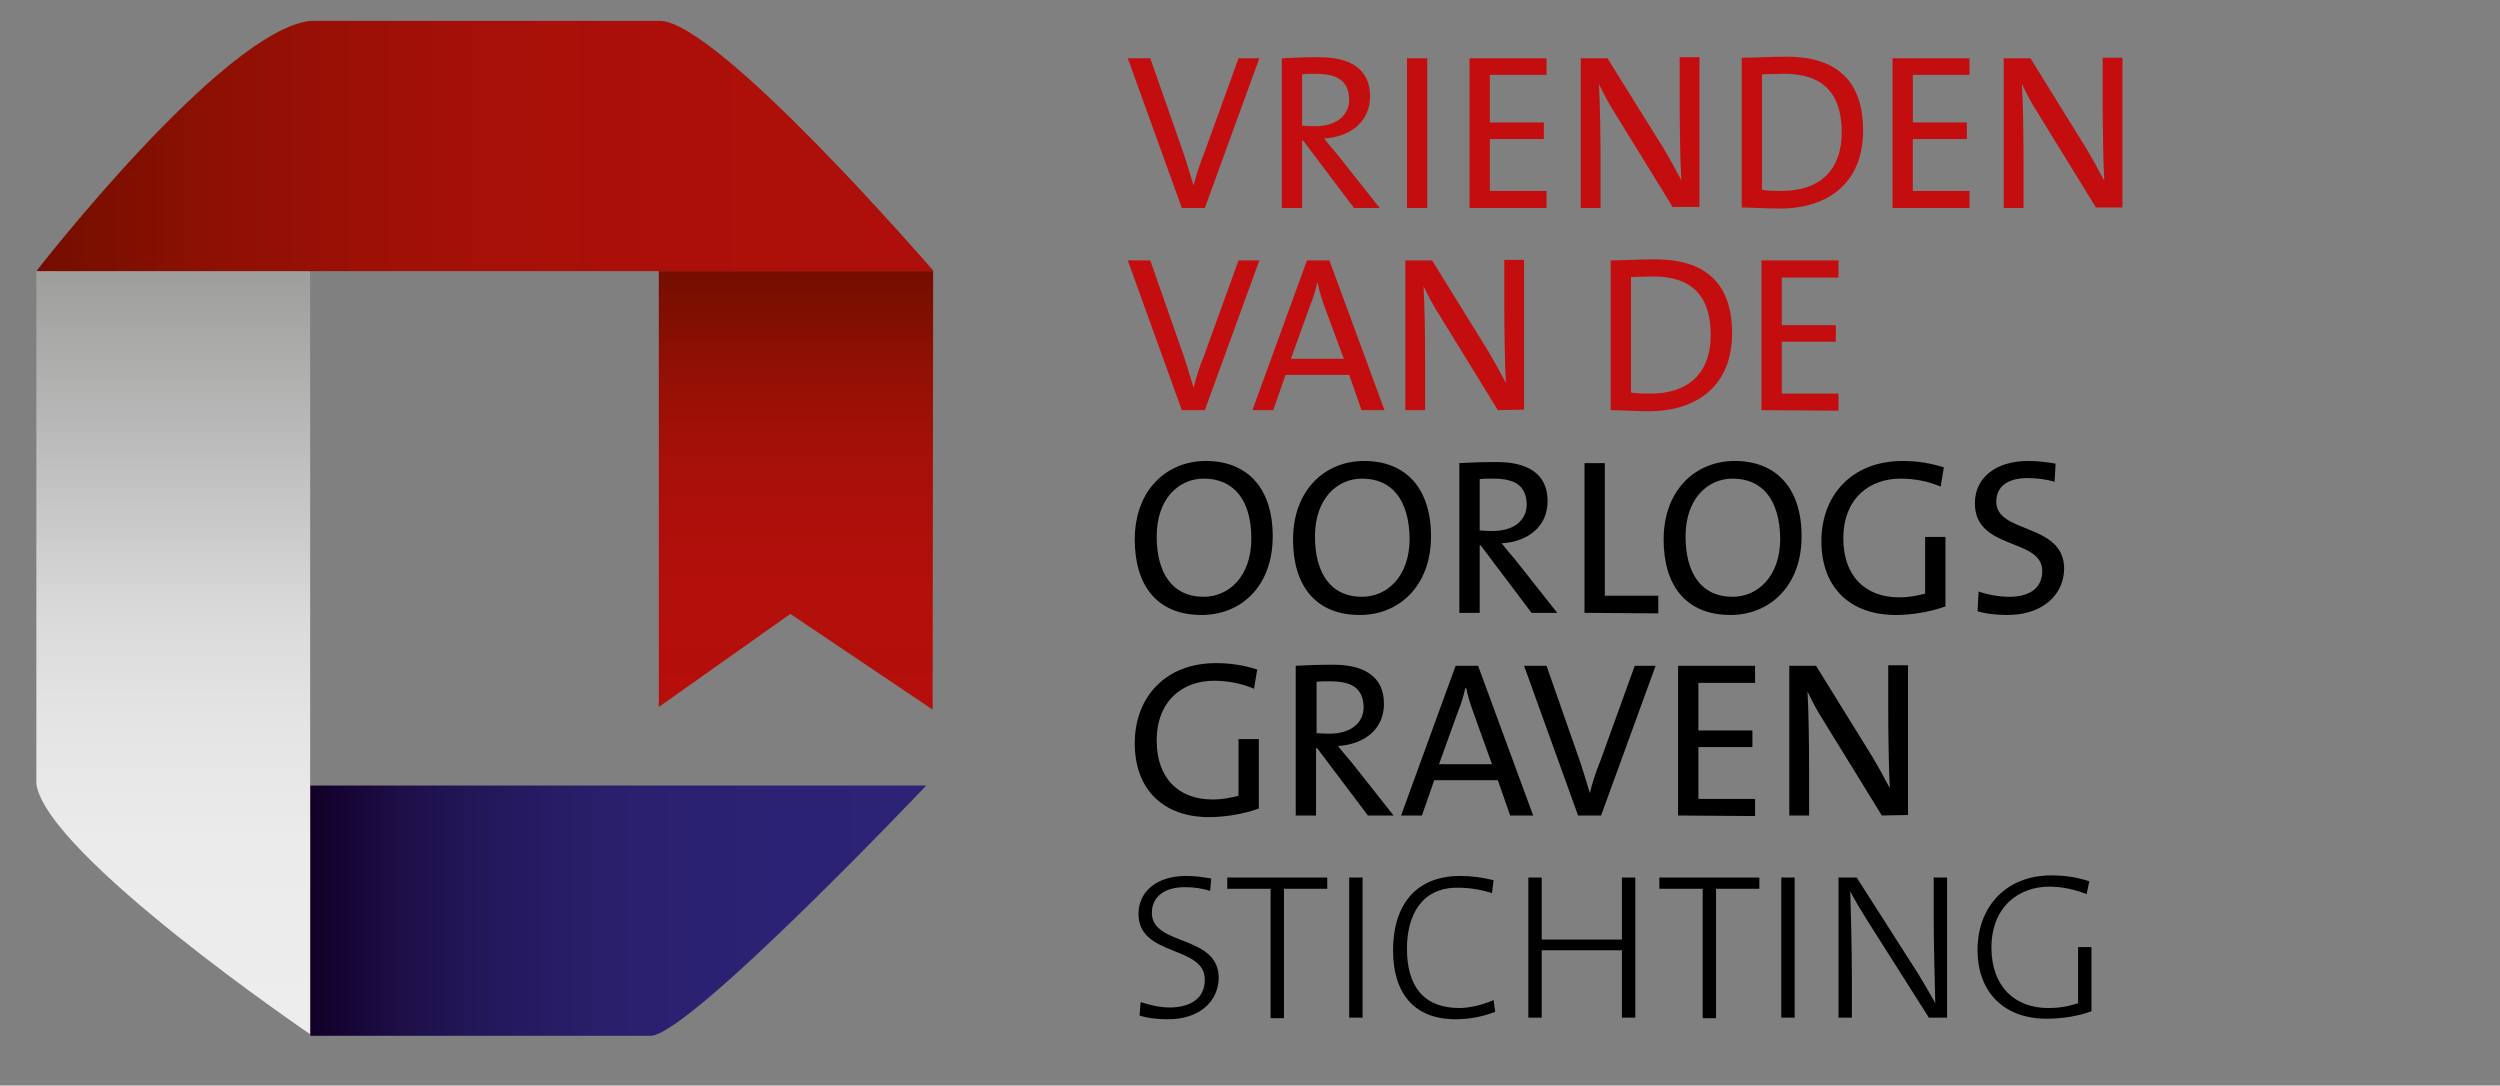 <?xml version="1.0" encoding="utf-8"?>
<!-- Generator: Adobe Illustrator 27.2.0, SVG Export Plug-In . SVG Version: 6.00 Build 0)  -->
<svg version="1.1" id="Laag_1" xmlns="http://www.w3.org/2000/svg" xmlns:xlink="http://www.w3.org/1999/xlink" x="0px" y="0px"
	 viewBox="0 0 467.5 203" style="enable-background:new 0 0 467.5 203;" xml:space="preserve">
<rect x="0" y="0" width="467.5" height="203" fill="#808080" stroke="none"/>
<style type="text/css">
	
		.st0{clip-path:url(#SVGID_00000127034127574883932330000006745533989362199990_);fill:url(#SVGID_00000126285834298546517120000016907385130259672232_);}
	
		.st1{clip-path:url(#SVGID_00000120529768563436306250000013079753168066082214_);fill:url(#SVGID_00000105420174575769095620000007821702914002948543_);}
	
		.st2{clip-path:url(#SVGID_00000082338387194895360820000017032316892157934780_);fill:url(#SVGID_00000055700045586901258270000005034939732941167773_);}
	.st3{fill:url(#SVGID_00000154414517401070689300000014143971169511724934_);}
	.st4{fill:#C40D0E;}
	.st5{display:none;}
	.st6{display:inline;}
	.st7{fill:#2C2276;}
</style>
<g>
	<g>
		<g>
			<g>
				<g>
					<g>
						<defs>
							<path id="SVGID_1_" d="M6.8,146.6C8.7,159.9,58,193.4,58,193.4V50.5H6.8C6.8,50.4,5,133.3,6.8,146.6z"/>
						</defs>
						<clipPath id="SVGID_00000149373017164308910130000000465760896695732393_">
							<use xlink:href="#SVGID_1_"  style="overflow:visible;"/>
						</clipPath>
						
							<linearGradient id="SVGID_00000128482742441204044660000014254125101970812091_" gradientUnits="userSpaceOnUse" x1="32.4" y1="153.6" x2="32.4" y2="10.7" gradientTransform="matrix(1 0 0 -1 0 204)">
							<stop  offset="0" style="stop-color:#9D9D9C"/>
							<stop  offset="0.454" style="stop-color:#DADADA"/>
							<stop  offset="0.585" style="stop-color:#E4E4E4"/>
							<stop  offset="0.749" style="stop-color:#EBEBEB"/>
							<stop  offset="0.991" style="stop-color:#EDEDED"/>
						</linearGradient>
						
							<rect x="6.8" y="50.4" style="clip-path:url(#SVGID_00000149373017164308910130000000465760896695732393_);fill:url(#SVGID_00000128482742441204044660000014254125101970812091_);" width="51.2" height="142.9"/>
					</g>
				</g>
				<g>
					<g>
						<defs>
							<path id="SVGID_00000026150692449967026870000012677166196827521961_" d="M58,146.9v46.8c0,0,56.3,0.3,63.7,0
								s51.5-46.8,51.5-46.8H58z"/>
						</defs>
						<clipPath id="SVGID_00000143588075880831742550000004349613196493258645_">
							<use xlink:href="#SVGID_00000026150692449967026870000012677166196827521961_"  style="overflow:visible;"/>
						</clipPath>
						
							<linearGradient id="SVGID_00000047779146951376262320000005434526586589808311_" gradientUnits="userSpaceOnUse" x1="172.753" y1="-900.478" x2="176.265" y2="-900.478" gradientTransform="matrix(32.801 0 0 32.801 -5608.441 29706.787)">
							<stop  offset="0" style="stop-color:#4D1933"/>
							<stop  offset="0" style="stop-color:#110027"/>
							<stop  offset="5.445868e-02" style="stop-color:#160435"/>
							<stop  offset="0.152" style="stop-color:#1E0F48"/>
							<stop  offset="0.256" style="stop-color:#221657"/>
							<stop  offset="0.366" style="stop-color:#261B63"/>
							<stop  offset="0.484" style="stop-color:#291F6B"/>
							<stop  offset="0.615" style="stop-color:#2B2171"/>
							<stop  offset="0.766" style="stop-color:#2C2275"/>
							<stop  offset="0.991" style="stop-color:#2C2276"/>
						</linearGradient>
						
							<rect x="58" y="146.9" style="clip-path:url(#SVGID_00000143588075880831742550000004349613196493258645_);fill:url(#SVGID_00000047779146951376262320000005434526586589808311_);" width="115.2" height="46.8"/>
					</g>
				</g>
			</g>
		</g>
	</g>
	<g>
		<g>
			<defs>
				<path id="SVGID_00000032624680128579691920000004831445408735908226_" d="M58,3.9C41.6,5.8,6.8,50.7,6.8,50.7h167.8
					c0,0-40.3-46.7-51.2-46.8C115.5,3.9,63.2,3.4,58,3.9z"/>
			</defs>
			<clipPath id="SVGID_00000017497792870279466460000015402901335049810073_">
				<use xlink:href="#SVGID_00000032624680128579691920000004831445408735908226_"  style="overflow:visible;"/>
			</clipPath>
			
				<linearGradient id="SVGID_00000060746692416979740060000003661697731381983625_" gradientUnits="userSpaceOnUse" x1="6.8" y1="176.7" x2="174.6" y2="176.7" gradientTransform="matrix(1 0 0 -1 0 204)">
				<stop  offset="0" style="stop-color:#740E00"/>
				<stop  offset="9.251100e-02" style="stop-color:#7F0F00"/>
				<stop  offset="0.189" style="stop-color:#8C1002"/>
				<stop  offset="0.34" style="stop-color:#9B1006"/>
				<stop  offset="0.507" style="stop-color:#A61008"/>
				<stop  offset="0.703" style="stop-color:#AC0F09"/>
				<stop  offset="0.991" style="stop-color:#AE0F0A"/>
			</linearGradient>
			
				<rect x="6.8" y="3.9" style="clip-path:url(#SVGID_00000017497792870279466460000015402901335049810073_);fill:url(#SVGID_00000060746692416979740060000003661697731381983625_);" width="167.8" height="46.8"/>
		</g>
	</g>
	<g>
		<g>
			<g>
				<g>
					<g>
						
							<linearGradient id="SVGID_00000026855335197082360620000010140725673166244228_" gradientUnits="userSpaceOnUse" x1="148.85" y1="153.3" x2="148.85" y2="71.3" gradientTransform="matrix(1 0 0 -1 0 204)">
							<stop  offset="0" style="stop-color:#740E00"/>
							<stop  offset="9.251100e-02" style="stop-color:#7F0F00"/>
							<stop  offset="9.585524e-02" style="stop-color:#7F0F00"/>
							<stop  offset="0.229" style="stop-color:#931004"/>
							<stop  offset="0.372" style="stop-color:#A21007"/>
							<stop  offset="0.531" style="stop-color:#AD0F0A"/>
							<stop  offset="0.717" style="stop-color:#B30F0B"/>
							<stop  offset="0.991" style="stop-color:#B50E0B"/>
						</linearGradient>
						
							<polygon id="SVGID_00000023979910263732052050000001003857687966808235_" style="fill:url(#SVGID_00000026855335197082360620000010140725673166244228_);" points="
							123.2,132.2 147.8,114.8 174.4,132.7 174.5,50.7 123.2,50.7 						"/>
					</g>
				</g>
			</g>
		</g>
	</g>
</g>
<g id="Laag_2_00000023991520108703457440000001420221714995283859_">
	<g>
		<path class="st4" d="M225.3,38.9H221l-10.1-28h4.2l6.3,18c0.5,1.6,1.2,3.7,1.8,5.8l0,0c0.5-2,1.1-3.9,2-6.1l6.4-17.7h3.9
			L225.3,38.9z"/>
		<path class="st4" d="M253.2,38.9l-9.5-12.6h-0.2v12.6h-3.8v-28c1.9-0.1,3.9-0.2,7-0.2c5.5,0,9.5,2,9.5,7.3c0,4.8-3.7,7.6-8.6,7.9
			c0.8,1,1.7,2.1,2.5,3l7.9,10H253.2z M246,13.8c-1,0-1.8,0-2.5,0.1v9.6c0.4,0,1.2,0.1,2.4,0.1c4,0,6.4-2,6.4-5
			C252.2,15.1,250.1,13.8,246,13.8z"/>
		<path class="st4" d="M263.1,38.9v-28h3.8v28H263.1z"/>
		<path class="st4" d="M274.8,38.9v-28h14.4V14h-10.6v8.9h10.1V26h-10.1v9.7h10.6v3.2H274.8z"/>
		<path class="st4" d="M312.9,38.9l-10.7-17.4c-1.3-2-2.3-3.9-3.2-5.8c0.2,3,0.3,9.7,0.3,14.2v9h-3.7v-28h5L311,27.6
			c1.2,2,2.4,4.2,3.4,6.1c-0.2-3.4-0.3-10.3-0.3-15v-8h3.7v28h-4.9V38.9z"/>
		<path class="st4" d="M332.8,39c-2.8,0-5-0.2-7.1-0.2v-28c2.2,0,5.3-0.2,8.4-0.2c9,0,14.3,4.2,14.3,13.8
			C348.4,34.1,342,39,332.8,39z M333.7,13.8c-1.5,0-3.2,0.1-4.2,0.1v21.6c1,0.2,2.6,0.2,3.7,0.2c6.6,0,11.2-3.4,11.2-11
			C344.4,17.6,341,13.8,333.7,13.8z"/>
		<path class="st4" d="M353.9,38.9v-28h14.4V14h-10.6v8.9h10.1V26h-10.1v9.7h10.6v3.2H353.9z"/>
		<path class="st4" d="M392,38.9l-10.7-17.4c-1.3-2-2.3-3.9-3.2-5.8c0.2,3,0.3,9.7,0.3,14.2v9h-3.7v-28h5l10.4,16.8
			c1.2,2,2.4,4.2,3.4,6.1c-0.2-3.4-0.3-10.3-0.3-15v-8h3.7v28H392V38.9z"/>
		<path class="st4" d="M225.3,76.7H221l-10.1-28h4.2l6.3,18c0.5,1.6,1.2,3.7,1.8,5.8l0,0c0.5-2,1.1-3.9,2-6.1l6.4-17.7h3.9
			L225.3,76.7z"/>
		<path class="st4" d="M254.6,76.7l-2.3-6.6h-11.9l-2.3,6.6h-3.9l10.2-28h4.2l10.3,28H254.6z M247.6,57.1c-0.5-1.4-0.9-2.7-1.2-4.2
			h-0.1c-0.3,1.4-0.7,2.8-1.3,4.2l-3.6,10h9.9L247.6,57.1z"/>
		<path class="st4" d="M280.1,76.7l-10.7-17.4c-1.3-2-2.3-3.9-3.2-5.8c0.2,3,0.3,9.7,0.3,14.2v9h-3.7v-28h5l10.4,16.8
			c1.2,2,2.4,4.2,3.4,6.1c-0.2-3.4-0.3-10.3-0.3-15v-8h3.7v28L280.1,76.7L280.1,76.7z"/>
		<path class="st4" d="M308.3,76.9c-2.8,0-5-0.2-7.1-0.2v-28c2.2,0,5.3-0.2,8.4-0.2c9,0,14.3,4.2,14.3,13.8
			C323.9,72,317.5,76.9,308.3,76.9z M309.2,51.7c-1.5,0-3.2,0.1-4.2,0.1v21.6c1,0.2,2.6,0.2,3.7,0.2c6.6,0,11.2-3.4,11.2-11
			C319.9,55.5,316.5,51.7,309.2,51.7z"/>
		<path class="st4" d="M329.4,76.7v-28h14.4v3.2h-10.6v8.9h10.1v3.1h-10.1v9.7h10.6v3.2L329.4,76.7L329.4,76.7z"/>
		<path d="M224.7,115c-8.4,0-12.5-5.6-12.5-14.1c0-9.3,6-14.7,13.3-14.7c7.6,0,12.5,4.9,12.5,14.1C238,109.6,232.1,115,224.7,115z
			 M225.1,89.5c-4.7,0-8.8,3.8-8.8,10.8c0,6.7,2.8,11.3,8.8,11.3c4.6,0,8.9-3.7,8.9-10.9S230.7,89.5,225.1,89.5z"/>
		<path d="M254.3,115c-8.4,0-12.5-5.6-12.5-14.1c0-9.3,6-14.7,13.3-14.7c7.6,0,12.5,4.9,12.5,14.1C267.6,109.6,261.6,115,254.3,115z
			 M254.7,89.5c-4.7,0-8.8,3.8-8.8,10.8c0,6.7,2.8,11.3,8.8,11.3c4.6,0,8.9-3.7,8.9-10.9C263.5,93.5,260.3,89.5,254.7,89.5z"/>
		<path d="M286.4,114.6l-9.5-12.6h-0.2v12.6h-3.8v-28c1.9-0.1,3.9-0.2,7-0.2c5.5,0,9.5,2,9.5,7.3c0,4.8-3.7,7.6-8.6,7.9
			c0.8,1,1.7,2.1,2.5,3l7.9,10C291.2,114.6,286.4,114.6,286.4,114.6z M279.2,89.5c-1,0-1.8,0-2.5,0.1v9.6c0.4,0,1.2,0.1,2.4,0.1
			c4,0,6.4-2,6.4-5C285.4,90.8,283.3,89.5,279.2,89.5z"/>
		<path d="M296.3,114.6v-28h3.8v24.8h10v3.3L296.3,114.6L296.3,114.6z"/>
		<path d="M323.6,115c-8.4,0-12.5-5.6-12.5-14.1c0-9.3,6-14.7,13.3-14.7c7.6,0,12.5,4.9,12.5,14.1C336.9,109.6,330.9,115,323.6,115z
			 M324,89.5c-4.7,0-8.8,3.8-8.8,10.8c0,6.7,2.8,11.3,8.8,11.3c4.6,0,8.9-3.7,8.9-10.9C332.8,93.5,329.6,89.5,324,89.5z"/>
		<path d="M362.9,91c-2.3-1-4.9-1.5-7.5-1.5c-5.8,0-10.7,3.7-10.7,11.2c0,7,4.1,11,10.4,11c1.9,0,3.4-0.3,4.9-0.7v-10.6h3.8v13
			c-2.8,1-6.2,1.6-9.3,1.6c-8.5,0-13.9-5.1-13.9-13.8c0-8.6,5.7-15,15.2-15c2.7,0,5.2,0.4,7.7,1.2L362.9,91z"/>
		<path d="M375.4,115c-2,0-4-0.2-5.6-0.7l0.2-3.7c1.6,0.6,3.8,1,5.8,1c3.4,0,6.1-1.4,6.1-4.8c0-6.3-12.6-3.8-12.6-12.7
			c0-4.6,3.7-7.9,10-7.9c1.7,0,3.4,0.2,5.1,0.5l-0.2,3.4c-1.6-0.5-3.4-0.7-5.1-0.7c-3.8,0-5.8,1.7-5.8,4.4c0,6.1,12.7,3.9,12.7,12.6
			C385.9,111.3,381.9,115,375.4,115z"/>
		<path d="M234.5,128.8c-2.3-1-4.9-1.5-7.5-1.5c-5.8,0-10.7,3.7-10.7,11.2c0,7,4.1,11,10.4,11c1.9,0,3.4-0.3,4.9-0.7v-10.6h3.8v13
			c-2.8,1-6.2,1.6-9.3,1.6c-8.5,0-13.9-5.1-13.9-13.8c0-8.6,5.7-15,15.2-15c2.7,0,5.2,0.4,7.7,1.2L234.5,128.8z"/>
		<path d="M255.8,152.5l-9.5-12.6h-0.2v12.6h-3.8v-28c1.9-0.1,3.9-0.2,7-0.2c5.5,0,9.5,2,9.5,7.3c0,4.8-3.7,7.6-8.6,7.9
			c0.8,1,1.7,2.1,2.5,3l7.9,10H255.8z M248.7,127.4c-1,0-1.8,0-2.5,0.1v9.6c0.4,0,1.2,0.1,2.4,0.1c4,0,6.4-2,6.4-5
			C254.9,128.7,252.8,127.4,248.7,127.4z"/>
		<path d="M282.4,152.5l-2.3-6.6h-11.9l-2.3,6.6H262l10.2-28h4.2l10.3,28H282.4z M275.4,132.9c-0.5-1.4-0.9-2.7-1.2-4.2H274
			c-0.3,1.4-0.7,2.8-1.3,4.2l-3.6,10h9.9L275.4,132.9z"/>
		<path d="M299.4,152.5h-4.3l-10.1-28h4.2l6.3,18c0.5,1.6,1.2,3.7,1.8,5.8l0,0c0.5-2,1.1-3.9,2-6.1l6.4-17.7h3.9L299.4,152.5z"/>
		<path d="M313.8,152.5v-28h14.4v3.2h-10.6v8.9h10.1v3.1h-10.1v9.7h10.6v3.2L313.8,152.5L313.8,152.5z"/>
		<path d="M351.9,152.5l-10.7-17.4c-1.3-2-2.3-3.9-3.2-5.8c0.2,3,0.3,9.7,0.3,14.2v9h-3.7v-28h5l10.4,16.8c1.2,2,2.4,4.2,3.4,6.1
			c-0.2-3.4-0.3-10.3-0.3-15v-8h3.7v28L351.9,152.5L351.9,152.5z"/>
		<path d="M218.4,190.6c-2,0-3.8-0.2-5.3-0.7l0.2-2.5c1.6,0.5,3.5,1,5.4,1c3.5,0,6.6-1.4,6.6-5.2c0-6.5-12.4-4.2-12.4-12.3
			c0-4.1,3.3-7.1,8.9-7.1c1.7,0,3.2,0.2,4.7,0.5l-0.2,2.3c-1.5-0.5-3.2-0.7-4.7-0.7c-4,0-6.2,1.9-6.2,4.8c0,6.3,12.5,4,12.5,12.2
			C227.8,187.4,224.2,190.6,218.4,190.6z"/>
		<path d="M240.1,166.2v24.2h-2.5v-24.2h-8.1v-2.1h18.7v2.1H240.1z"/>
		<path d="M252.3,190.3v-26.2h2.5v26.2H252.3z"/>
		<path d="M272.2,190.6c-7.8,0-11.7-4.9-11.7-12.9c0-7.8,3.7-13.9,12.6-13.9c2.1,0,4.2,0.3,6.2,0.8L279,167c-2.3-0.7-4.3-1-6.5-1
			c-6.7,0-9.4,5.2-9.4,11.4c0,7,3.1,11.1,9.8,11.1c2.1,0,4.7-0.7,6.4-1.5l0.3,2.2C277.6,190,275.1,190.6,272.2,190.6z"/>
		<path d="M303.3,190.3v-12.6h-15v12.6h-2.5v-26.2h2.5v11.6h15v-11.6h2.5v26.2H303.3z"/>
		<path d="M320.9,166.2v24.2h-2.5v-24.2h-8.1v-2.1H329v2.1H320.9z"/>
		<path d="M333.1,190.3v-26.2h2.5v26.2H333.1z"/>
		<path d="M360.7,190.3L349.1,172c-1.2-1.9-2.2-3.6-3.1-5.3c0.1,3.1,0.3,11,0.3,15.9v7.7h-2.5v-26.2h3.4l11.5,18
			c1.1,1.8,2.2,3.7,3.2,5.5c-0.1-3.7-0.3-11.4-0.3-16.5v-7h2.5v26.2L360.7,190.3L360.7,190.3z"/>
		<path d="M390.2,167.2c-2.3-0.9-4.7-1.4-7-1.4c-5.6,0-10.8,3.7-10.8,11.4c0,7.3,4.4,11.3,10.6,11.3c2.1,0,3.8-0.3,5.6-0.9v-10.5
			h2.5v12c-2.6,1-5.8,1.4-8.4,1.4c-7.7,0-12.9-4.7-12.9-12.9c0-7.9,5.2-13.9,13.8-13.9c2.4,0,4.7,0.3,7.1,1.1L390.2,167.2z"/>
	</g>
</g>
<g id="Laag_3" class="st5">
	<g class="st6">
		<path d="M219.5,50.1c-2.3,0-4.5-0.3-6.2-0.8l0.2-2.9c1.8,0.6,4.1,1.1,6.3,1.1c4.1,0,7.7-1.7,7.7-6.1c0-7.6-14.6-4.9-14.6-14.4
			c0-4.8,3.9-8.3,10.4-8.3c2,0,3.7,0.2,5.5,0.5l-0.2,2.7c-1.7-0.5-3.7-0.9-5.6-0.9c-4.7,0-7.2,2.2-7.2,5.6c0,7.4,14.6,4.7,14.6,14.3
			C230.5,46.4,226.3,50.1,219.5,50.1z"/>
		<path d="M244.9,21.5v28.3H242V21.5h-9.5v-2.4h21.9v2.4H244.9z"/>
		<path d="M259.2,49.8V19.1h2.9v30.7C262.1,49.8,259.2,49.8,259.2,49.8z"/>
		<path d="M282.6,50.1c-9.2,0-13.7-5.7-13.7-15.1c0-9.2,4.3-16.3,14.8-16.3c2.4,0,4.9,0.4,7.2,1l-0.3,2.7c-2.6-0.9-5.1-1.2-7.6-1.2
			c-7.9,0-11,6.1-11,13.3c0,8.2,3.6,13,11.5,13c2.5,0,5.6-0.8,7.5-1.8l0.3,2.6C288.9,49.5,286,50.1,282.6,50.1z"/>
		<path d="M319.1,49.8V35h-17.6v14.8h-2.9V19.1h2.9v13.6h17.6V19.1h2.9v30.7C322,49.8,319.1,49.8,319.1,49.8z"/>
		<path d="M339.7,21.5v28.3h-2.9V21.5h-9.5v-2.4h21.9v2.4H339.7z"/>
		<path d="M354,49.8V19.1h2.9v30.7C356.9,49.8,354,49.8,354,49.8z"/>
		<path d="M386.3,49.8l-13.6-21.5c-1.4-2.2-2.6-4.2-3.6-6.2c0.1,3.6,0.3,12.9,0.3,18.6v9.1h-2.9V19.1h4l13.4,21.1
			c1.3,2.1,2.6,4.3,3.8,6.4c-0.1-4.3-0.3-13.4-0.3-19.3v-8.2h2.9v30.7C390.3,49.8,386.3,49.8,386.3,49.8z"/>
		<path d="M420.8,22.7c-2.6-1-5.5-1.6-8.2-1.6c-6.6,0-12.7,4.3-12.7,13.4c0,8.5,5.1,13.2,12.5,13.2c2.5,0,4.5-0.4,6.5-1V34.4h2.9v14
			c-3.1,1.1-6.8,1.7-9.9,1.7c-9,0-15.1-5.6-15.1-15.2c0-9.3,6.1-16.3,16.2-16.3c2.8,0,5.5,0.4,8.3,1.3L420.8,22.7z"/>
		<path class="st7" d="M234.8,94.2l-2.7-7.7h-14l-2.7,7.7h-4.6l12-32.8h5l12.1,32.8H234.8z M226.6,71.2c-0.6-1.7-1.1-3.2-1.5-4.9
			H225c-0.4,1.6-0.9,3.3-1.5,5L219.3,83h11.6L226.6,71.2z"/>
		<path class="st7" d="M252.7,94.3c-3.3,0-5.9-0.2-8.3-0.2V61.4c2.5,0,6.2-0.2,9.8-0.2c10.5,0,16.8,4.9,16.8,16.2
			C271,88.6,263.4,94.3,252.7,94.3z M253.8,64.8c-1.7,0-3.7,0.1-4.9,0.1v25.3c1.2,0.2,3,0.3,4.3,0.3c7.7,0,13.1-4,13.1-12.9
			C266.3,69.3,262.3,64.8,253.8,64.8z"/>
		<path class="st7" d="M289.9,94.6c-9.9,0-14.6-6.6-14.6-16.5c0-10.9,7-17.3,15.6-17.3c8.9,0,14.6,5.7,14.6,16.5
			C305.5,88.3,298.5,94.6,289.9,94.6z M290.4,64.8c-5.4,0-10.3,4.4-10.3,12.7c0,7.8,3.3,13.2,10.3,13.2c5.4,0,10.4-4.3,10.4-12.7
			C300.7,69.5,296.9,64.8,290.4,64.8z"/>
		<path class="st7" d="M318.8,81.7c-0.8,0-1.8,0-2.6-0.1v12.6h-4.5V61.3c2.4-0.1,5.1-0.2,8.1-0.2c7.5,0,11.7,3.8,11.7,9.6
			C331.5,77.2,326.2,81.7,318.8,81.7z M319.3,64.8c-1.2,0-2.2,0-3.1,0v12.9c0.8,0.1,1.8,0.2,2.7,0.2c4.9,0,8-2.7,8-6.8
			C326.8,67.1,324.4,64.8,319.3,64.8z"/>
		<path class="st7" d="M347.1,65.1v29.1h-4.5V65.1h-9.4v-3.7h23.4v3.7H347.1z"/>
		<path class="st7" d="M361.1,94.2V61.3h4.5v32.8L361.1,94.2L361.1,94.2z"/>
		<path class="st7" d="M374.8,94.2V61.3h16.9V65h-12.4v10.4h11.8V79h-11.8v11.4h12.4v3.7L374.8,94.2L374.8,94.2z"/>
		<path d="M227,139c-9.9,0-14.6-6.6-14.6-16.5c0-10.9,7-17.3,15.6-17.3c8.9,0,14.6,5.7,14.6,16.5C242.6,132.7,235.6,139,227,139z
			 M227.4,109.1c-5.4,0-10.3,4.4-10.3,12.7c0,7.8,3.3,13.2,10.3,13.2c5.4,0,10.4-4.3,10.4-12.7C237.8,113.9,234,109.1,227.4,109.1z"
			/>
		<path d="M261.6,139c-9.9,0-14.6-6.6-14.6-16.5c0-10.9,7-17.3,15.6-17.3c8.9,0,14.6,5.7,14.6,16.5C277.2,132.7,270.2,139,261.6,139
			z M262.1,109.1c-5.4,0-10.3,4.4-10.3,12.7c0,7.8,3.3,13.2,10.3,13.2c5.4,0,10.4-4.3,10.4-12.7
			C272.4,113.9,268.6,109.1,262.1,109.1z"/>
		<path d="M299.2,138.5l-11.1-14.7h-0.2v14.7h-4.5v-32.8c2.2-0.1,4.6-0.2,8.2-0.2c6.5,0,11.1,2.3,11.1,8.6c0,5.6-4.3,8.9-10,9.2
			c1,1.2,2,2.4,2.9,3.5l9.3,11.7H299.2z M290.8,109.1c-1.1,0-2.1,0-3,0.1v11.2c0.5,0,1.5,0.1,2.8,0.1c4.7,0,7.4-2.4,7.4-5.9
			C298.1,110.7,295.6,109.1,290.8,109.1z"/>
		<path d="M310.8,138.5v-32.8h4.5v29h11.8v3.8H310.8z"/>
		<path d="M342.8,139c-9.9,0-14.6-6.6-14.6-16.5c0-10.9,7-17.3,15.6-17.3c8.9,0,14.6,5.7,14.6,16.5C358.4,132.7,351.4,139,342.8,139
			z M343.3,109.1c-5.4,0-10.3,4.4-10.3,12.7c0,7.8,3.3,13.2,10.3,13.2c5.4,0,10.4-4.3,10.4-12.7
			C353.6,113.9,349.8,109.1,343.3,109.1z"/>
		<path d="M388.8,110.8c-2.7-1.1-5.7-1.8-8.8-1.8c-6.8,0-12.6,4.4-12.6,13.1c0,8.2,4.8,12.8,12.2,12.8c2.2,0,4-0.3,5.8-0.9v-12.4
			h4.4v15.3c-3.3,1.2-7.2,1.9-10.9,1.9c-9.9,0-16.3-6-16.3-16.2c0-10.1,6.7-17.5,17.8-17.5c3.1,0,6.1,0.5,9,1.4L388.8,110.8z"/>
		<path d="M403.5,139c-2.4,0-4.7-0.3-6.6-0.8l0.2-4.3c1.9,0.7,4.5,1.2,6.8,1.2c3.9,0,7.2-1.6,7.2-5.6c0-7.4-14.8-4.5-14.8-14.9
			c0-5.4,4.3-9.3,11.7-9.3c2,0,4,0.2,5.9,0.6l-0.2,4c-1.9-0.5-4-0.9-5.9-0.9c-4.5,0-6.8,2-6.8,5.1c0,7.1,14.8,4.5,14.8,14.8
			C415.8,134.7,411.2,139,403.5,139z"/>
		<path d="M238.5,155.2c-2.7-1.1-5.7-1.8-8.8-1.8c-6.8,0-12.6,4.4-12.6,13.1c0,8.2,4.8,12.8,12.2,12.8c2.2,0,4-0.3,5.8-0.9V166h4.4
			v15.3c-3.3,1.2-7.2,1.9-10.9,1.9c-9.9,0-16.3-6-16.3-16.2c0-10.1,6.7-17.5,17.8-17.5c3.1,0,6.1,0.5,9,1.4L238.5,155.2z"/>
		<path d="M263.4,182.9l-11.1-14.7h-0.2v14.7h-4.5V150c2.2-0.1,4.6-0.2,8.2-0.2c6.5,0,11.1,2.3,11.1,8.6c0,5.6-4.3,8.9-10,9.2
			c1,1.2,2,2.4,2.9,3.5l9.3,11.7L263.4,182.9L263.4,182.9z M255.1,153.5c-1.1,0-2.1,0-3,0.1v11.2c0.5,0,1.5,0.1,2.8,0.1
			c4.7,0,7.4-2.4,7.4-5.9C262.3,155.1,259.8,153.5,255.1,153.5z"/>
		<path d="M294.5,182.9l-2.7-7.7h-14l-2.7,7.7h-4.6l12-32.8h5l12.1,32.8H294.5z M286.3,159.9c-0.6-1.7-1.1-3.2-1.5-4.9h-0.1
			c-0.4,1.6-0.9,3.3-1.5,5l-4.2,11.7h11.6L286.3,159.9z"/>
		<path d="M314.5,182.9h-5L297.6,150h5l7.3,21.1c0.6,1.9,1.5,4.4,2.1,6.8l0,0c0.6-2.3,1.3-4.5,2.3-7.2L322,150h4.6L314.5,182.9z"/>
		<path d="M331.3,182.9V150h16.9v3.7h-12.4v10.4h11.8v3.6h-11.8v11.4h12.4v3.7h-16.9V182.9z"/>
		<path d="M376,182.9l-12.5-20.3c-1.5-2.4-2.7-4.6-3.7-6.8c0.2,3.5,0.3,11.4,0.3,16.6V183h-4.4v-33h5.9l12.2,19.7
			c1.5,2.4,2.8,4.9,4,7.2c-0.2-4-0.3-12.1-0.3-17.6V150h4.3v32.8L376,182.9L376,182.9z"/>
	</g>
</g>
</svg>
